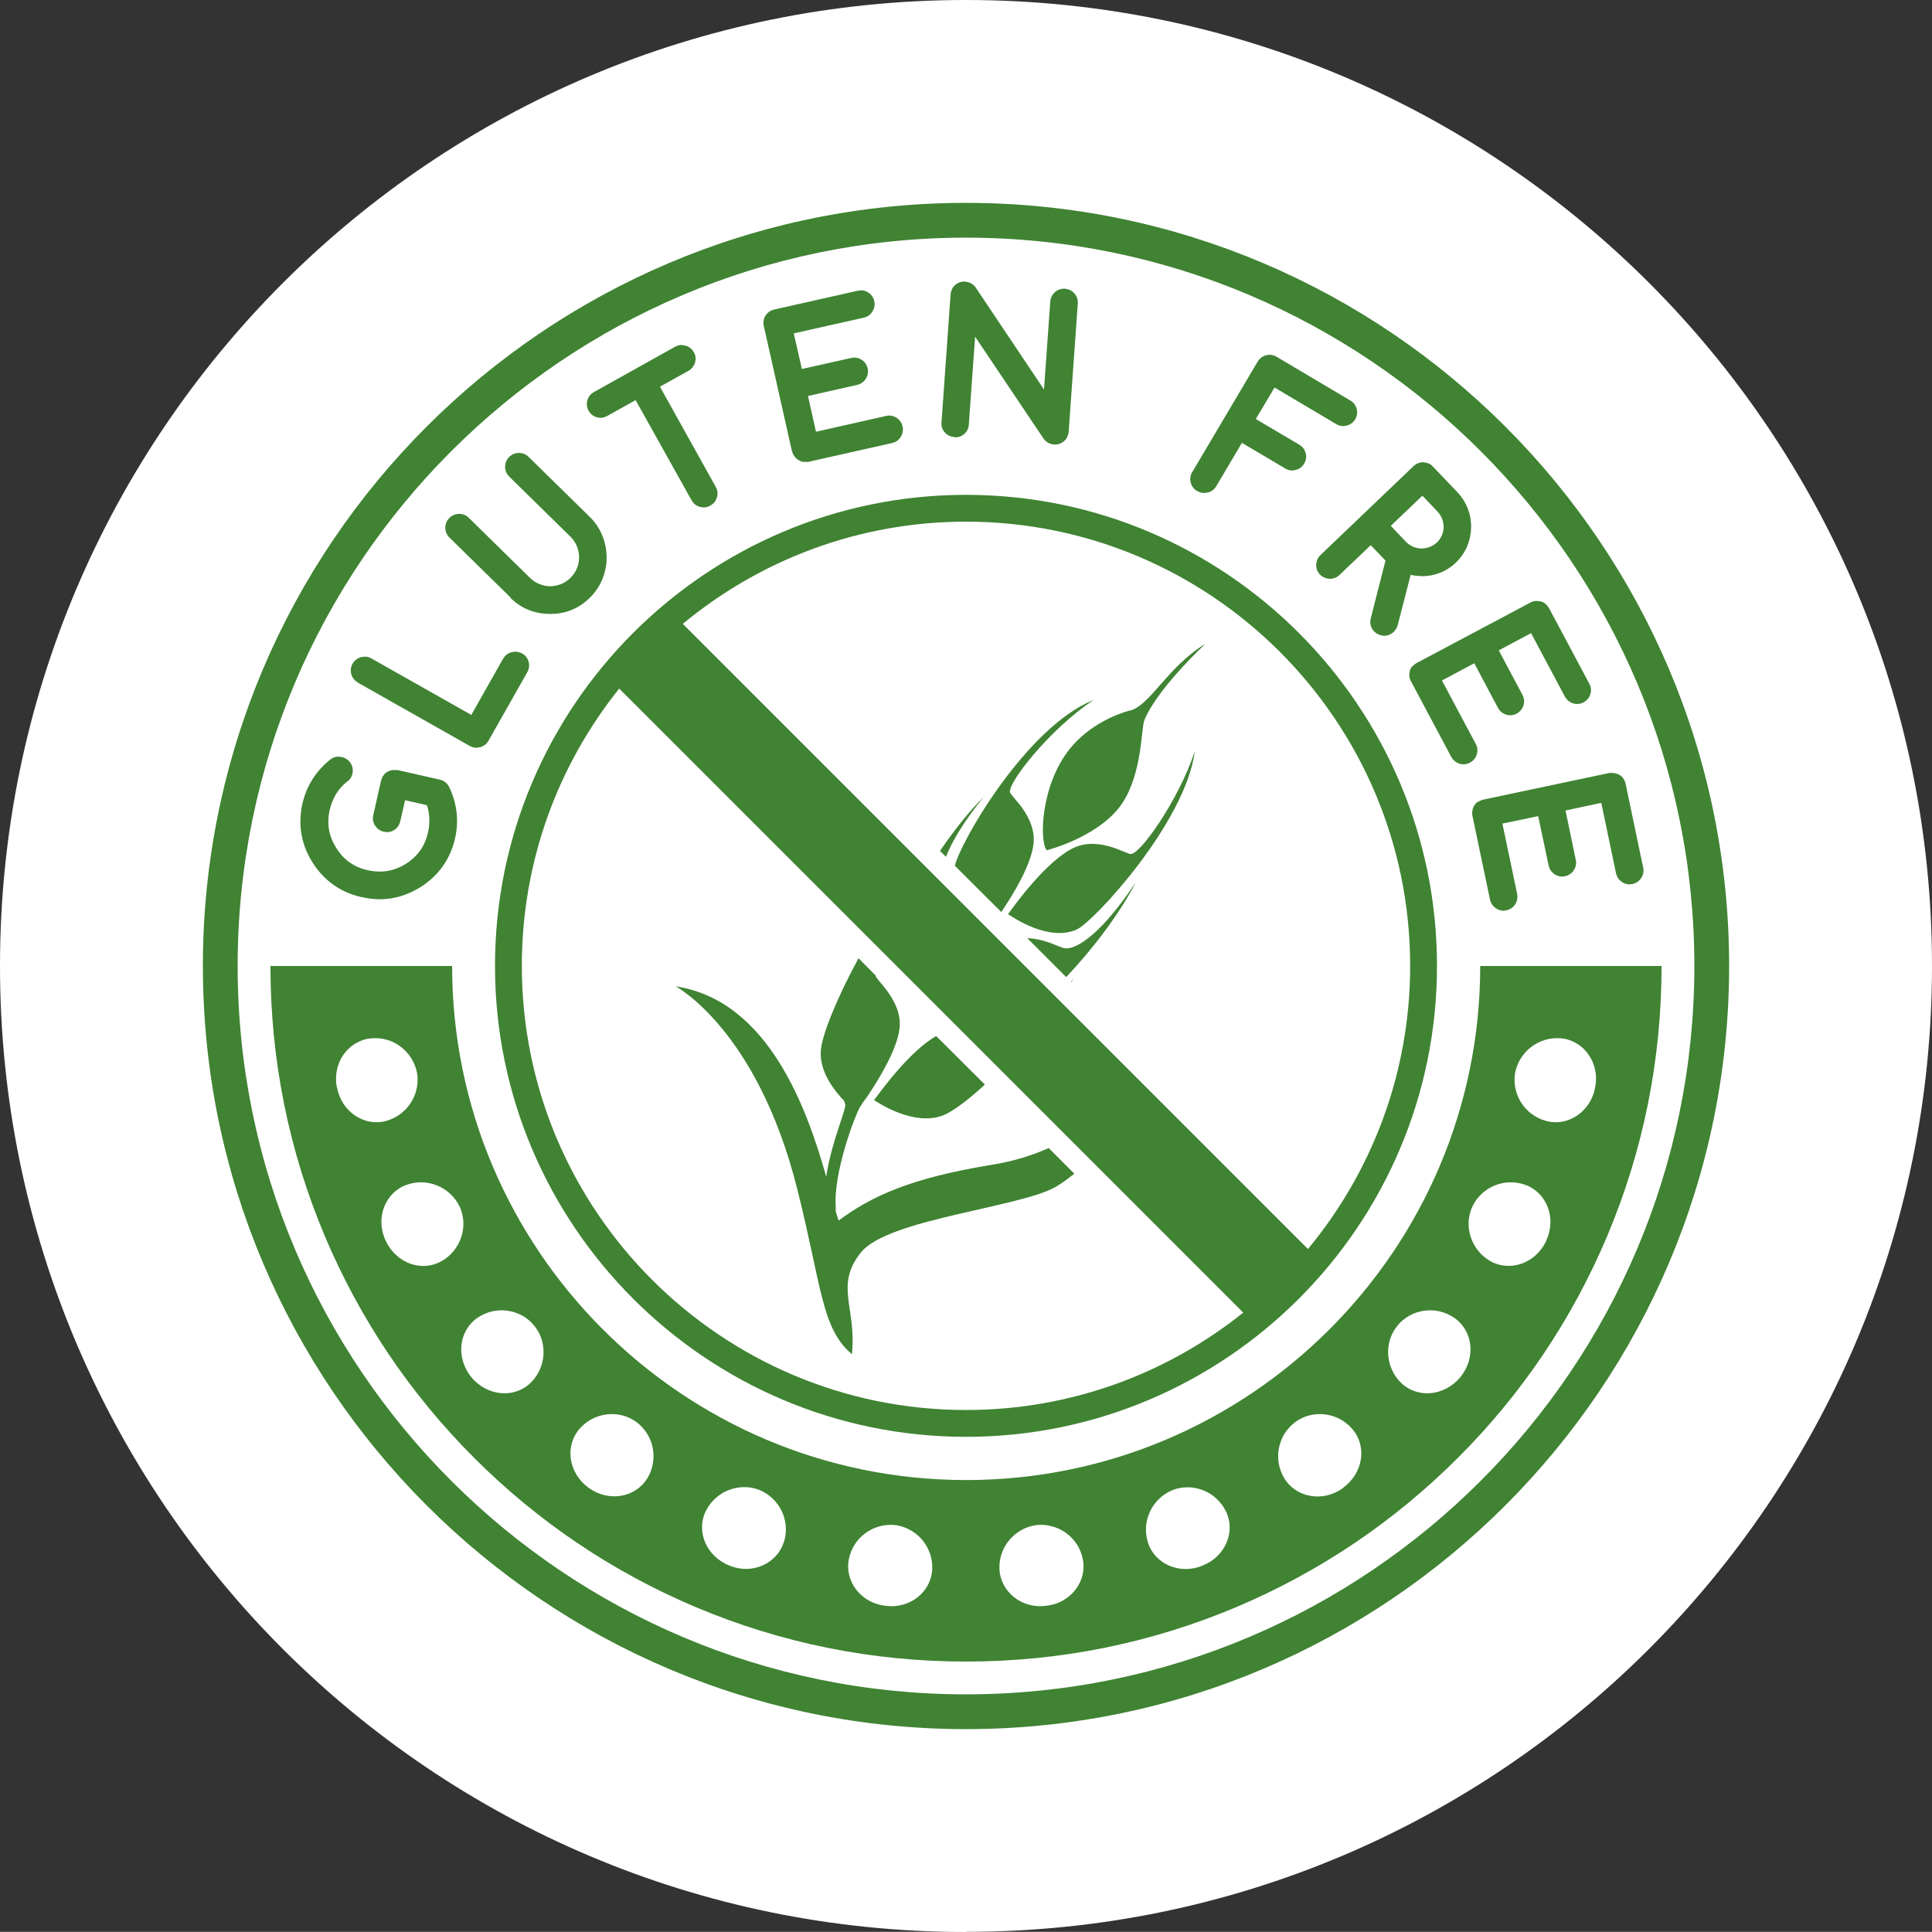 <svg xmlns="http://www.w3.org/2000/svg" id="Layer_2" data-name="Layer 2" viewBox="0 0 116.66 116.65"><rect x="0" y="0" width="116.66" height="116.65" fill="#333333" stroke="none"/><defs><style>      .gluten-free-logo-1 {        fill: #fff;      }      .gluten-free-logo-2 {        fill: #408333;      }    </style></defs><g id="Layer_1-2" data-name="Layer 1"><g><path class="gluten-free-logo-1" d="m58.33,116.65c32.21,0,58.33-26.11,58.33-58.33S90.54,0,58.33,0,0,26.11,0,58.33s26.11,58.33,58.33,58.33"></path><path class="gluten-free-logo-2" d="m21.84,54.17c.37.08.73.13,1.09.13.86,0,1.69-.25,2.47-.74,1.09-.69,1.79-1.68,2.08-2.95.24-1.07.12-2.12-.39-3.15-.13-.2-.3-.33-.52-.38l-2.56-.58h-.33c-.11.02-.21.06-.3.11-.09.05-.16.12-.23.22-.07.09-.11.19-.14.3l-.47,2.09c-.03.11-.03.22-.01.34.02.11.06.21.12.29.06.09.13.17.22.24.09.06.19.11.3.13l.2.03c.16,0,.3-.05.43-.13.19-.12.31-.3.37-.53l.29-1.27,1.32.3c.17.52.19,1.06.07,1.63-.19.83-.62,1.45-1.34,1.91-.5.31-1.03.47-1.58.47-.23,0-.47-.03-.72-.08-.83-.19-1.45-.62-1.9-1.34-.46-.72-.59-1.48-.4-2.31.08-.34.21-.66.38-.95.17-.28.39-.53.64-.73.19-.13.31-.3.35-.51.03-.11.03-.22.01-.33-.02-.11-.06-.21-.12-.3-.06-.09-.13-.17-.22-.23-.09-.06-.19-.11-.31-.14l-.21-.02c-.15,0-.29.04-.43.13-.91.71-1.49,1.62-1.74,2.71-.28,1.26-.08,2.46.62,3.56.69,1.09,1.68,1.79,2.94,2.08"></path><path class="gluten-free-logo-2" d="m21.61,41.22l6.75,3.82c.1.06.21.09.32.11h.09s.22-.03.22-.03c.11-.03.2-.08.29-.14.09-.07.16-.15.22-.26l2.34-4.13c.11-.2.14-.42.08-.63-.06-.22-.19-.39-.39-.5-.13-.07-.27-.11-.41-.11l-.23.03c-.22.06-.39.2-.51.39l-1.92,3.4-6.03-3.41c-.13-.08-.27-.11-.41-.11l-.23.03c-.22.07-.39.2-.5.39-.11.2-.14.42-.08.63.06.22.2.4.39.5"></path><path class="gluten-free-logo-2" d="m30.82,36.1c.66.65,1.47.97,2.4.97h.03c.94,0,1.75-.35,2.41-1.02.22-.22.4-.47.55-.73.14-.26.25-.54.32-.83.07-.28.11-.58.1-.87s-.04-.59-.12-.87c-.08-.28-.19-.56-.34-.82-.15-.26-.33-.5-.56-.72l-3.69-3.62c-.16-.16-.36-.24-.59-.24-.23,0-.43.09-.59.25-.16.16-.24.36-.24.59,0,.23.09.43.25.59l3.69,3.62c.17.17.3.36.39.57.09.21.13.44.14.66,0,.22-.04.45-.12.66-.09.21-.21.41-.38.58-.17.17-.36.3-.57.39-.22.09-.44.13-.66.14-.23,0-.45-.04-.66-.13-.21-.08-.4-.2-.58-.38l-3.69-3.62c-.16-.16-.36-.24-.59-.24-.23,0-.43.09-.59.25-.16.16-.24.36-.24.59s.09.43.25.59l3.69,3.62Z"></path><path class="gluten-free-logo-2" d="m36.03,25.2l.23.03c.14,0,.27-.04.4-.11l1.72-.96,3.38,6.05c.11.2.28.33.5.4l.23.03c.14,0,.27-.04.4-.11.2-.11.34-.28.4-.5.07-.22.04-.44-.07-.63l-3.37-6.05,1.72-.96c.2-.11.33-.28.4-.5.06-.22.04-.44-.08-.63-.11-.19-.28-.33-.5-.39l-.23-.04c-.14,0-.27.04-.4.11l-4.89,2.73c-.2.11-.34.28-.4.5-.06.22-.04.43.07.63.11.2.28.33.5.4"></path><path class="gluten-free-logo-2" d="m47.83,27.24c.02.12.07.22.14.31.06.09.14.16.23.22.09.06.19.1.29.12h.14s.17,0,.17,0l5.07-1.14c.22-.05.4-.17.52-.37.12-.19.16-.41.11-.63-.05-.22-.17-.4-.37-.53-.14-.08-.28-.13-.44-.13l-.16.02-4.26.96-.48-2.16,2.97-.67c.22-.05.4-.18.52-.37.12-.19.16-.41.11-.63-.05-.22-.18-.41-.37-.52-.14-.09-.28-.13-.44-.13l-.16.02-3,.67-.49-2.15,4.23-.95c.22-.05.4-.17.52-.37.12-.19.16-.41.11-.63-.05-.22-.17-.4-.37-.52-.14-.09-.28-.13-.44-.13l-.16.02-5.07,1.14c-.12.03-.22.07-.3.13-.09.06-.16.14-.22.23-.06.09-.1.19-.12.3-.02.11-.02.21.01.33l1.7,7.57Z"></path><path class="gluten-free-logo-2" d="m57.68,26.41c.2,0,.39-.07.54-.2.17-.15.27-.34.28-.57l.38-5.31,4.15,6.18c.16.2.36.31.61.33h.07c.09,0,.18-.01.26-.04.1-.04.2-.09.28-.16.08-.07.15-.16.19-.25.05-.1.08-.21.09-.32l.55-7.74c.02-.23-.05-.43-.2-.61-.15-.17-.34-.27-.63-.29-.2,0-.39.07-.54.2-.17.15-.27.34-.29.57l-.38,5.32-4.14-6.18c-.16-.21-.37-.32-.68-.34-.09,0-.18.02-.26.04-.1.04-.19.09-.28.16-.08.07-.15.16-.19.25-.05.1-.08.2-.09.32l-.55,7.74c-.02.23.05.44.2.6.15.17.34.27.64.29"></path><path class="gluten-free-logo-2" d="m72.3,29.65c.13.08.27.12.42.12l.21-.03c.22-.05.4-.19.51-.38l1.55-2.62,2.62,1.55c.13.08.27.12.42.12l.21-.03c.22-.06.4-.19.51-.39.12-.2.15-.41.09-.63-.06-.22-.19-.4-.39-.51l-2.62-1.55,1.13-1.9,3.73,2.21c.13.08.27.12.42.12l.21-.03c.22-.06.4-.19.51-.38.12-.2.15-.41.09-.63-.06-.22-.19-.4-.39-.51l-4.45-2.64c-.1-.06-.21-.1-.43-.12l-.2.03c-.1.03-.2.07-.29.14-.09.07-.16.15-.22.25l-3.95,6.67c-.12.19-.15.41-.09.63.06.22.19.4.38.51"></path><path class="gluten-free-logo-2" d="m85.89,29.93l.91.96c.12.13.22.28.28.44.06.17.09.33.09.5,0,.17-.04.33-.11.5-.07.16-.16.3-.3.43-.13.12-.28.21-.44.27-.16.06-.33.09-.5.09-.17,0-.33-.04-.5-.11-.16-.07-.3-.17-.43-.3l-.91-.96,1.91-1.82Zm-6.42,4.16c0,.23.07.43.23.6.16.16.36.25.61.26.22,0,.41-.08.57-.23l1.89-1.8.89.93-.89,3.49c-.07.31,0,.58.2.78.08.08.17.15.27.19.1.05.21.07.32.08h.03c.1,0,.19-.02.29-.06.1-.04.2-.1.28-.18.11-.11.19-.24.24-.41l.78-3.03c.2.05.43.07.7.08.23,0,.46-.03.68-.08.25-.06.5-.15.73-.28.23-.13.45-.29.63-.47.29-.28.52-.61.67-.97.15-.36.23-.74.24-1.12.01-.38-.05-.76-.19-1.13-.14-.37-.35-.71-.63-1.01l-1.49-1.56c-.08-.09-.17-.15-.27-.19-.1-.04-.2-.06-.33-.07-.1,0-.2.02-.29.06-.11.04-.2.1-.28.18l-5.61,5.36c-.17.16-.25.35-.26.58"></path><path class="gluten-free-logo-2" d="m85.28,40.23c-.07.08-.12.18-.15.28-.03.1-.04.21-.03.31,0,.11.04.21.1.32l2.43,4.56c.11.2.28.34.49.41.08.03.17.04.25.04.13,0,.26-.03.39-.1.2-.11.34-.27.41-.49.07-.22.05-.44-.06-.64l-2.04-3.83,1.95-1.04,1.43,2.69c.11.2.28.34.49.41.08.03.17.04.25.04.13,0,.26-.03.39-.1.2-.11.34-.28.41-.49.07-.22.05-.43-.06-.64l-1.43-2.69,1.95-1.04,2.04,3.83c.11.2.28.34.5.41.08.03.16.04.24.04.13,0,.26-.03.39-.1.2-.11.34-.27.41-.49.07-.22.04-.43-.06-.63l-2.43-4.56c-.06-.1-.13-.19-.21-.26-.08-.07-.18-.12-.29-.15-.07-.02-.13-.03-.25-.03h-.07c-.11.01-.22.04-.32.1l-6.85,3.64c-.11.06-.19.13-.26.21"></path><path class="gluten-free-logo-2" d="m89.25,48.4c-.09.06-.17.14-.22.23-.06.09-.1.19-.12.3-.02.11-.02.22,0,.33l1.06,5.06c.05.22.17.4.36.53.14.09.29.14.45.14l.18-.02c.22-.05.4-.17.53-.36.12-.19.16-.41.12-.63l-.89-4.25,2.16-.45.63,2.98c.05.22.17.4.36.53.14.09.29.14.45.14l.18-.02c.23-.05.4-.17.53-.36.13-.19.17-.41.12-.63l-.62-2.98,2.16-.46.89,4.25c.05.22.17.4.36.53.14.09.29.14.45.14l.18-.02c.23-.05.4-.17.53-.36.13-.19.17-.41.12-.63l-1.06-5.06c-.02-.11-.07-.22-.13-.31-.06-.09-.14-.17-.23-.22-.09-.06-.19-.1-.45-.13h-.15s-7.62,1.61-7.62,1.61c-.12.03-.22.07-.3.13"></path><path class="gluten-free-logo-2" d="m68.23,51.57c-.22-.08-.64-.25-.72-.29-.79-.3-1.75-.49-2.6-.12-1.69.74-3.73,3.61-4.04,4.04.28.18,2.44,1.68,4.14.93,1.03-.46,6.58-6.46,7.14-10.78-.93,2.88-3.38,6.39-3.91,6.21"></path><path class="gluten-free-logo-2" d="m68.23,42.9c-.66.17-2.4.8-3.61,2.29-1.78,2.19-1.87,5.58-1.42,6.15.35-.08,3.31-.93,4.58-2.86,1.19-1.82,1.12-4.47,1.32-4.99.16-.45.99-2.04,3.68-4.61-2.31,1.41-3.31,3.7-4.55,4.03"></path><path class="gluten-free-logo-2" d="m63.31,69.33c-.97.43-2.08.79-3.46,1.01-4.84.79-7.24,1.89-9.21,3.36-.06-.16-.12-.37-.19-.61.01-.04.02-.07.02-.11-.19-2.15,1.19-5.69,1.45-6.12.12-.2.24-.38.36-.52.06-.07.1-.15.15-.22.73-1.1,1.76-2.81,1.89-4.05.1-.92-.38-1.78-.91-2.44-.06-.08-.35-.42-.49-.6-.02-.03-.03-.09-.05-.13l-1.03-1.04c-1.28,2.36-2.24,4.67-2.28,5.64-.05,1.03.54,1.98,1.12,2.65.06.07.11.14.17.19.11.09.17.22.19.38.04.3-.87,2.37-1.15,4.33-1.14-4.03-3.46-10.64-9.09-11.49,0,0,4.91,2.59,7.33,12.2,1.5,5.94,1.46,8.45,3.31,10.01.3-2.81-1.07-4.13.55-6.15,1.61-2.01,9.59-2.71,11.75-3.95.36-.21.74-.49,1.13-.8l-1.55-1.55Z"></path><path class="gluten-free-logo-2" d="m64.69,59.31c.05-.08.11-.16.16-.24-.06.08-.12.14-.18.22l.03.03Z"></path><path class="gluten-free-logo-2" d="m56.92,67.36c.58-.22,1.51-.91,2.55-1.87l-2.94-2.93c-1.62.91-3.45,3.46-3.75,3.87.28.18,2.4,1.58,4.14.93"></path><path class="gluten-free-logo-2" d="m56.76,51.38l.36.36c.34-.87,1.01-2.05,2.27-3.61-.91.9-1.81,2.05-2.63,3.25"></path><path class="gluten-free-logo-2" d="m61.5,48.5c-.06-.07-.35-.42-.49-.6-.33-.45,2.36-3.87,5.02-5.63-4.07,1.62-8.1,8.68-8.37,10.01l2.8,2.79c.74-1.09,1.81-2.85,1.95-4.14.1-.92-.38-1.78-.91-2.44"></path><path class="gluten-free-logo-2" d="m64.2,57.24c-.22-.07-.63-.25-.72-.28-.45-.17-.95-.29-1.45-.31l2.35,2.35c1.57-1.66,3.21-3.79,4.2-5.72-2.33,3.5-3.84,4.14-4.37,3.96"></path><path class="gluten-free-logo-2" d="m78.98,75.42l-37.75-37.75c4.65-3.85,10.61-6.17,17.1-6.17,14.79,0,26.82,12.03,26.82,26.82,0,6.49-2.32,12.45-6.17,17.1m-47.47-17.1c0-6.33,2.2-12.15,5.88-16.74l37.68,37.68c-4.59,3.68-10.41,5.88-16.74,5.88-14.79,0-26.82-12.03-26.82-26.82m26.82-28.44c-15.68,0-28.44,12.76-28.44,28.44s12.76,28.44,28.44,28.44,28.44-12.76,28.44-28.44-12.76-28.44-28.44-28.44"></path><path class="gluten-free-logo-2" d="m102.31,58.33c0,24.25-19.73,43.98-43.98,43.98S14.35,82.58,14.35,58.33,34.08,14.35,58.33,14.35s43.98,19.73,43.98,43.98M58.33,12.25c-25.41,0-46.08,20.67-46.08,46.08s20.67,46.08,46.08,46.08,46.08-20.67,46.08-46.08S83.74,12.25,58.33,12.25"></path><path class="gluten-free-logo-2" d="m96.32,65.65c-.26,1.49-1.66,2.39-2.95,2.04-1.33-.36-2.1-1.65-1.88-2.92.25-1.26,1.42-2.2,2.79-2.07,1.33.13,2.34,1.46,2.04,2.95m-2.95,9.27c-.64,1.37-2.19,1.9-3.38,1.23-1.17-.67-1.63-2.13-1.08-3.3.55-1.16,1.93-1.77,3.21-1.3,1.27.47,1.89,2,1.24,3.37m-5.18,8.24c-.97,1.16-2.6,1.29-3.58.34-.96-.94-1.04-2.47-.21-3.46.81-1,2.32-1.23,3.43-.46,1.12.78,1.32,2.4.36,3.58m-7.07,6.68c-1.22.9-2.84.59-3.55-.56-.71-1.16-.39-2.64.65-3.41,1.04-.77,2.56-.61,3.44.41.9,1.03.68,2.65-.54,3.55m-8.51,4.71c-1.4.58-2.91-.14-3.29-1.42-.4-1.32.29-2.64,1.48-3.14,1.2-.47,2.62.04,3.23,1.27.6,1.2,0,2.74-1.42,3.29m-9.42,2.42c-1.5.21-2.77-.87-2.83-2.2-.06-1.37.94-2.49,2.22-2.67,1.28-.14,2.53.69,2.81,2.04.28,1.31-.69,2.67-2.2,2.83m-9.72,0c-1.51-.16-2.48-1.53-2.2-2.83.28-1.35,1.53-2.18,2.81-2.04,1.28.18,2.28,1.3,2.22,2.67-.06,1.34-1.33,2.41-2.83,2.2m-6.13-3.85c-.39,1.28-1.9,2.01-3.29,1.42-1.41-.55-2.02-2.09-1.42-3.29.61-1.23,2.04-1.74,3.24-1.27,1.19.5,1.88,1.82,1.48,3.14m-8.26-3.84c-.7,1.15-2.33,1.46-3.55.56-1.22-.9-1.43-2.52-.54-3.55.88-1.02,2.41-1.18,3.44-.41,1.04.77,1.36,2.24.65,3.41m-7.04-5.78c-.98.95-2.61.82-3.58-.34-.95-1.18-.76-2.8.36-3.58,1.11-.77,2.62-.54,3.43.46.83.99.75,2.52-.21,3.46m-5.38-7.35c-1.18.68-2.73.14-3.37-1.23-.65-1.37-.03-2.91,1.24-3.37,1.28-.47,2.66.14,3.22,1.3.55,1.17.09,2.63-1.08,3.3m-6.33-10.5c-.29-1.49.71-2.82,2.05-2.95,1.37-.14,2.53.8,2.79,2.07.22,1.27-.56,2.56-1.88,2.92-1.29.35-2.69-.55-2.95-2.04m69.03-7.32c0,17.12-13.92,31.04-31.04,31.04s-31.04-13.92-31.04-31.04h-10.97c0,5.67,1.11,11.17,3.3,16.35,2.12,5,5.14,9.49,9,13.35,3.86,3.86,8.35,6.88,13.35,9,5.18,2.19,10.68,3.3,16.35,3.3s11.17-1.11,16.35-3.3c5-2.12,9.49-5.14,13.35-9,3.86-3.85,6.88-8.35,9-13.35,2.19-5.18,3.3-10.68,3.3-16.35h-10.97Z"></path></g></g></svg>